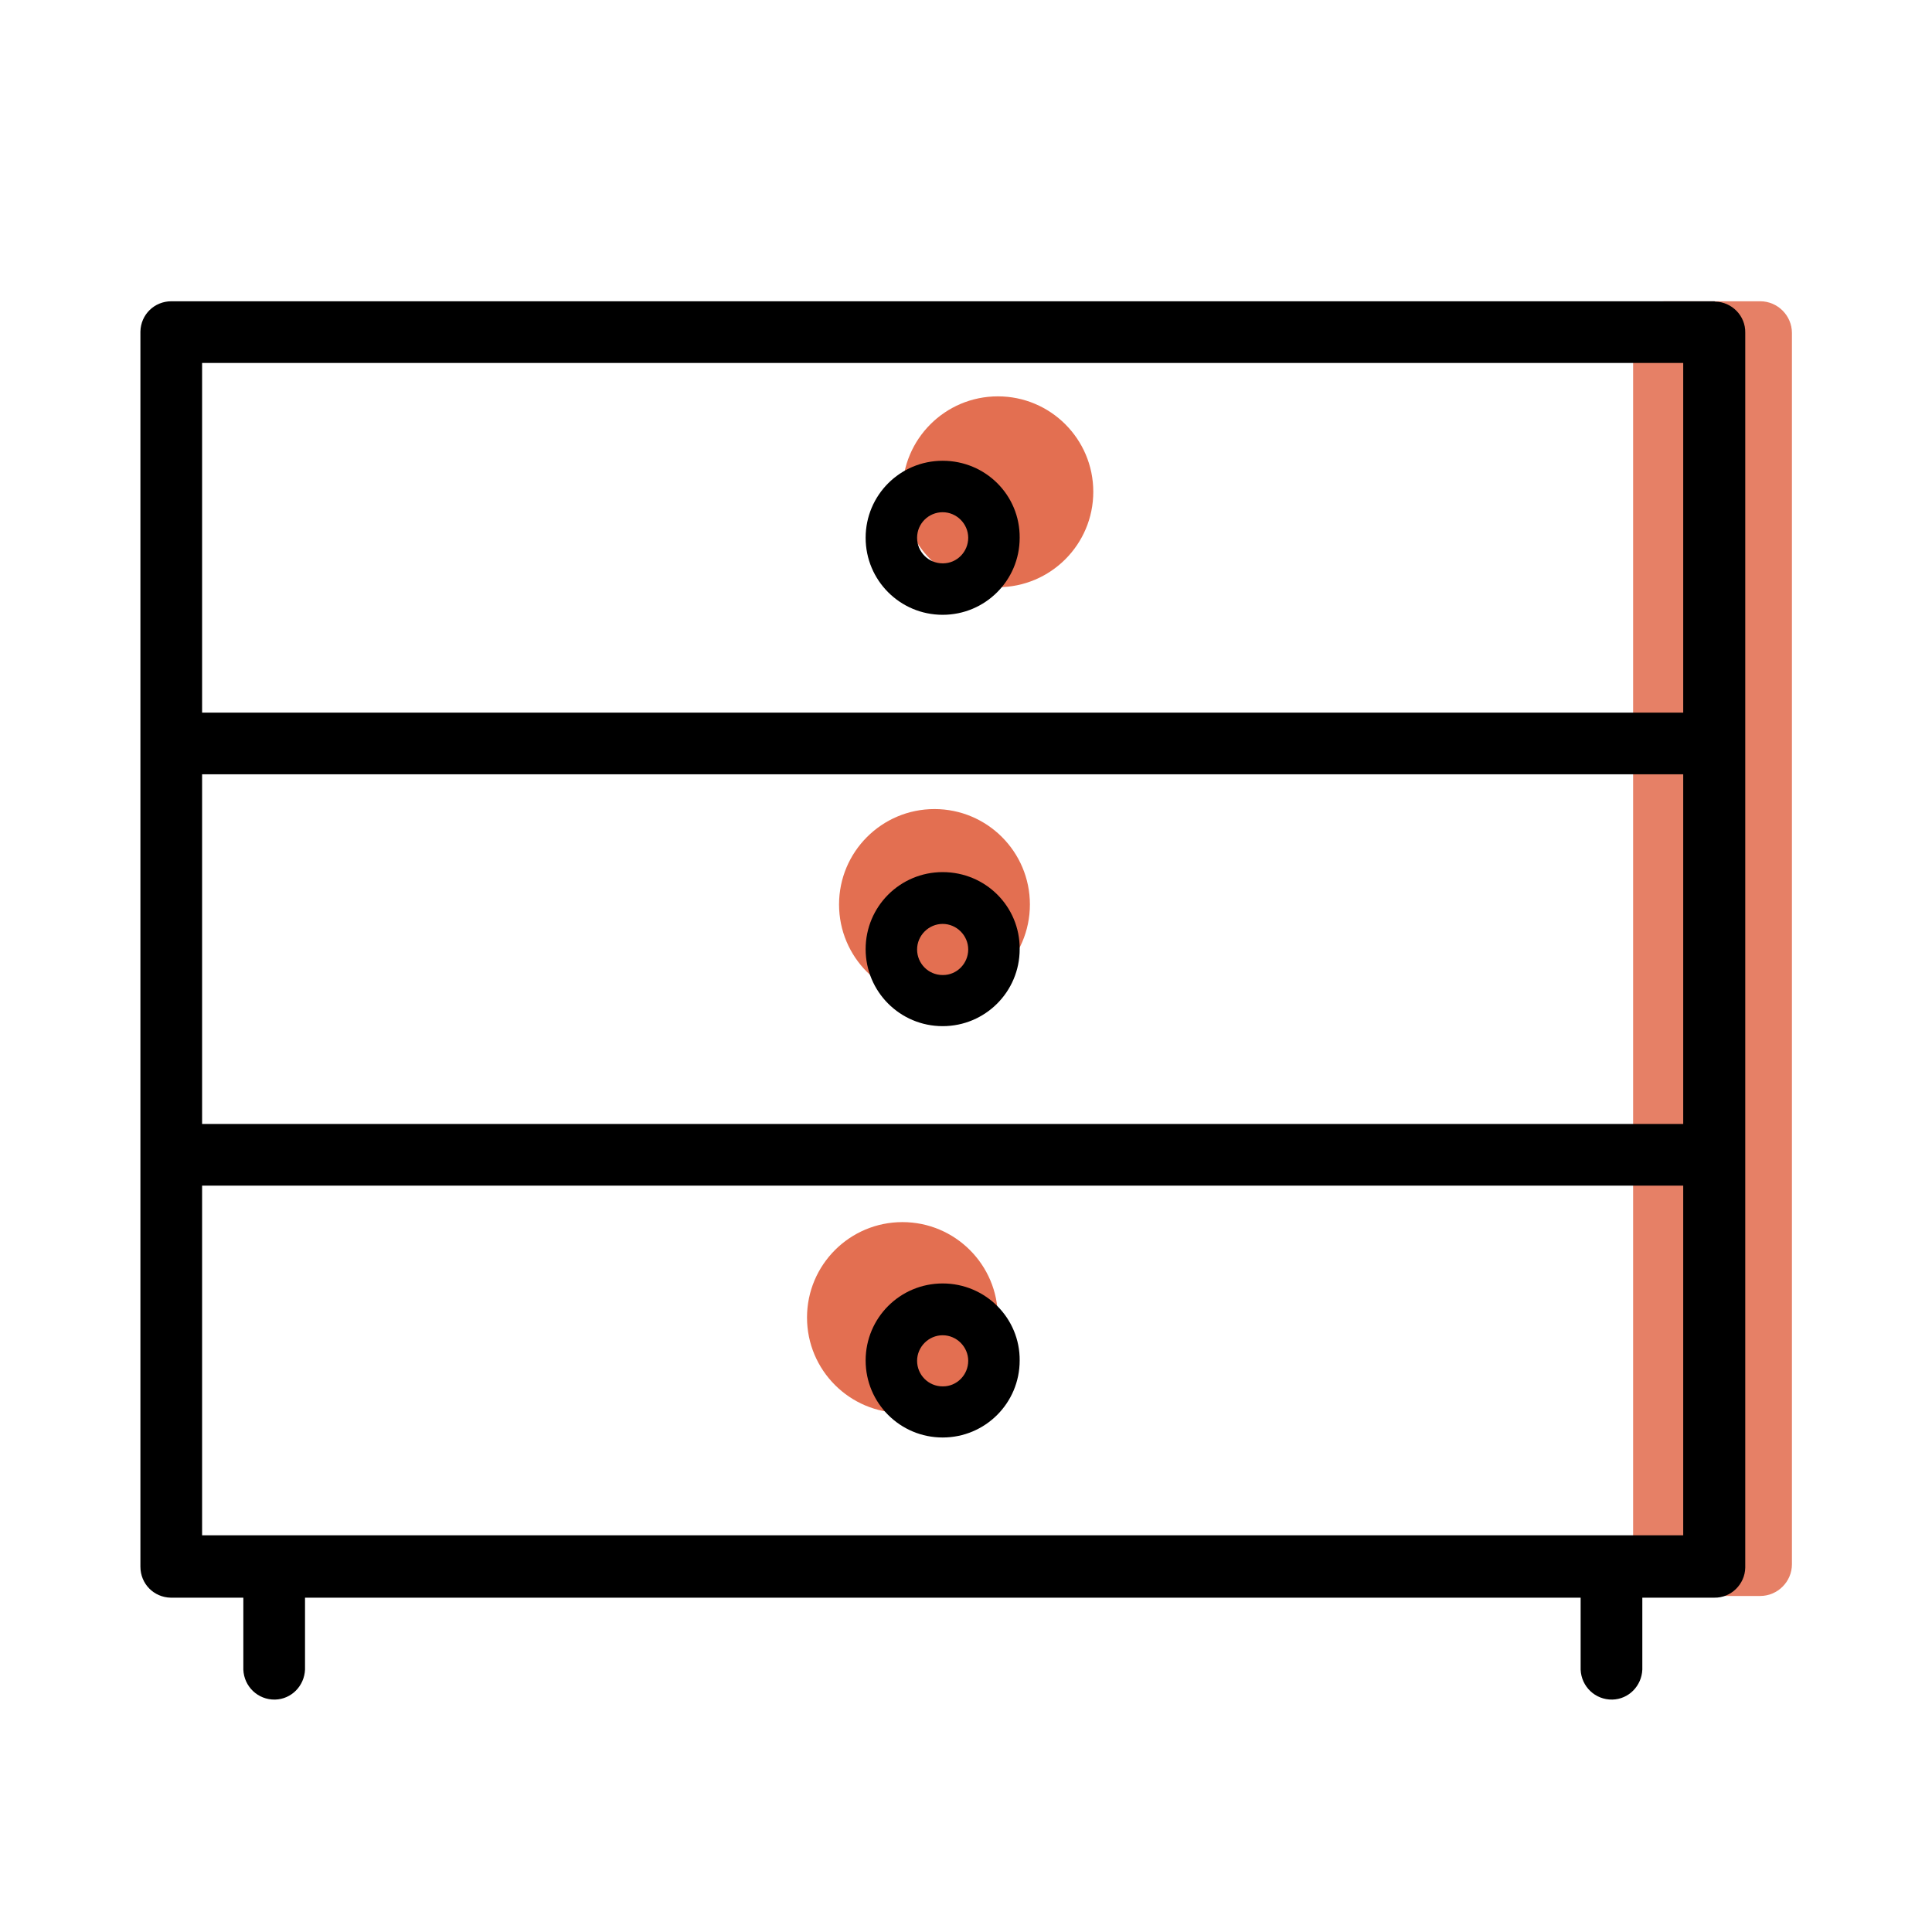 <?xml version="1.0" encoding="UTF-8"?> <svg xmlns="http://www.w3.org/2000/svg" xmlns:xlink="http://www.w3.org/1999/xlink" version="1.1" id="Layer_1" x="0px" y="0px" viewBox="0 0 56.69 56.69" style="enable-background:new 0 0 56.69 56.69;" xml:space="preserve"> <style type="text/css"> .st0{fill:none;} .st1{opacity:0.7;fill:#DC4B26;enable-background:new ;} .st2{opacity:0.8;fill:#DC4B26;enable-background:new ;} </style> <g> <rect class="st0" width="56.69" height="56.69"></rect> <g id="Group_2717" transform="translate(15516 15203)"> <path id="Path_409" class="st1" d="M-15467.15-15194.16h2.8c0.51,0,0.93,0.42,0.93,0.93v36.13c0,0.51-0.42,0.93-0.93,0.93h-2.8 c-0.51,0-0.93-0.42-0.93-0.93v-36.13C-15468.08-15193.75-15467.67-15194.16-15467.15-15194.16z"></path> <circle id="Ellipse_9" class="st2" cx="-15488.58" cy="-15176.46" r="2.8"></circle> <circle id="Ellipse_10" class="st2" cx="-15486.72" cy="-15188.57" r="2.8"></circle> <circle id="Ellipse_11" class="st2" cx="-15489.52" cy="-15164.34" r="2.8"></circle> <path id="Path_359" d="M-15488.34-15177.41c-1.25,0-2.26,1.01-2.26,2.26s1.01,2.26,2.26,2.26s2.26-1.01,2.26-2.26 C-15486.07-15176.4-15487.08-15177.41-15488.34-15177.41C-15488.34-15177.41-15488.34-15177.41-15488.34-15177.41z M-15488.34-15174.39c-0.42,0-0.75-0.34-0.75-0.75s0.34-0.75,0.75-0.75s0.75,0.34,0.75,0.75c0,0,0,0,0,0 c0,0.41-0.33,0.75-0.74,0.75C-15488.33-15174.39-15488.33-15174.39-15488.34-15174.39z"></path> <path id="Path_360" d="M-15465.7-15194.16h-45.27c-0.5,0-0.9,0.39-0.91,0.89c0,0.01,0,0.01,0,0.02v36.22c0,0.5,0.39,0.9,0.89,0.91 c0.01,0,0.01,0,0.02,0h2.11v2.11c0.02,0.5,0.43,0.89,0.93,0.88c0.48-0.01,0.86-0.4,0.88-0.88v-2.11h37.43v2.11 c0.02,0.5,0.43,0.89,0.93,0.88c0.48-0.01,0.86-0.4,0.88-0.88v-2.11h2.11c0.49,0.01,0.9-0.39,0.91-0.88c0-0.01,0-0.01,0-0.02 v-36.22c0.01-0.49-0.39-0.9-0.88-0.91C-15465.69-15194.16-15465.7-15194.16-15465.7-15194.16z M-15510.07-15182.09v-10.26h43.46 v10.26H-15510.07z M-15510.07-15170.02v-10.26h43.46v10.26H-15510.07z M-15466.61-15168.21v10.26h-43.46v-10.26 L-15466.61-15168.21z"></path> <path id="Path_361" d="M-15488.34-15189.48c-1.25,0-2.26,1.01-2.26,2.26s1.01,2.26,2.26,2.26s2.26-1.01,2.26-2.26 C-15486.07-15188.47-15487.08-15189.48-15488.34-15189.48C-15488.34-15189.48-15488.34-15189.48-15488.34-15189.48z M-15488.34-15186.47c-0.42,0-0.75-0.34-0.75-0.75c0-0.42,0.34-0.75,0.75-0.75s0.75,0.34,0.75,0.75l0,0 c0,0.41-0.33,0.75-0.74,0.75C-15488.33-15186.46-15488.33-15186.46-15488.34-15186.47z"></path> <path id="Path_362" d="M-15488.34-15165.34c-1.25,0-2.26,1.01-2.26,2.26s1.01,2.26,2.26,2.26s2.26-1.01,2.26-2.26 C-15486.07-15164.32-15487.08-15165.34-15488.34-15165.34C-15488.34-15165.34-15488.34-15165.34-15488.34-15165.34z M-15488.34-15162.32c-0.42,0-0.75-0.34-0.75-0.75s0.34-0.75,0.75-0.75s0.75,0.34,0.75,0.75c0,0,0,0,0,0 c0,0.41-0.33,0.75-0.74,0.75C-15488.33-15162.32-15488.33-15162.32-15488.34-15162.32z"></path> </g> </g> </svg> 